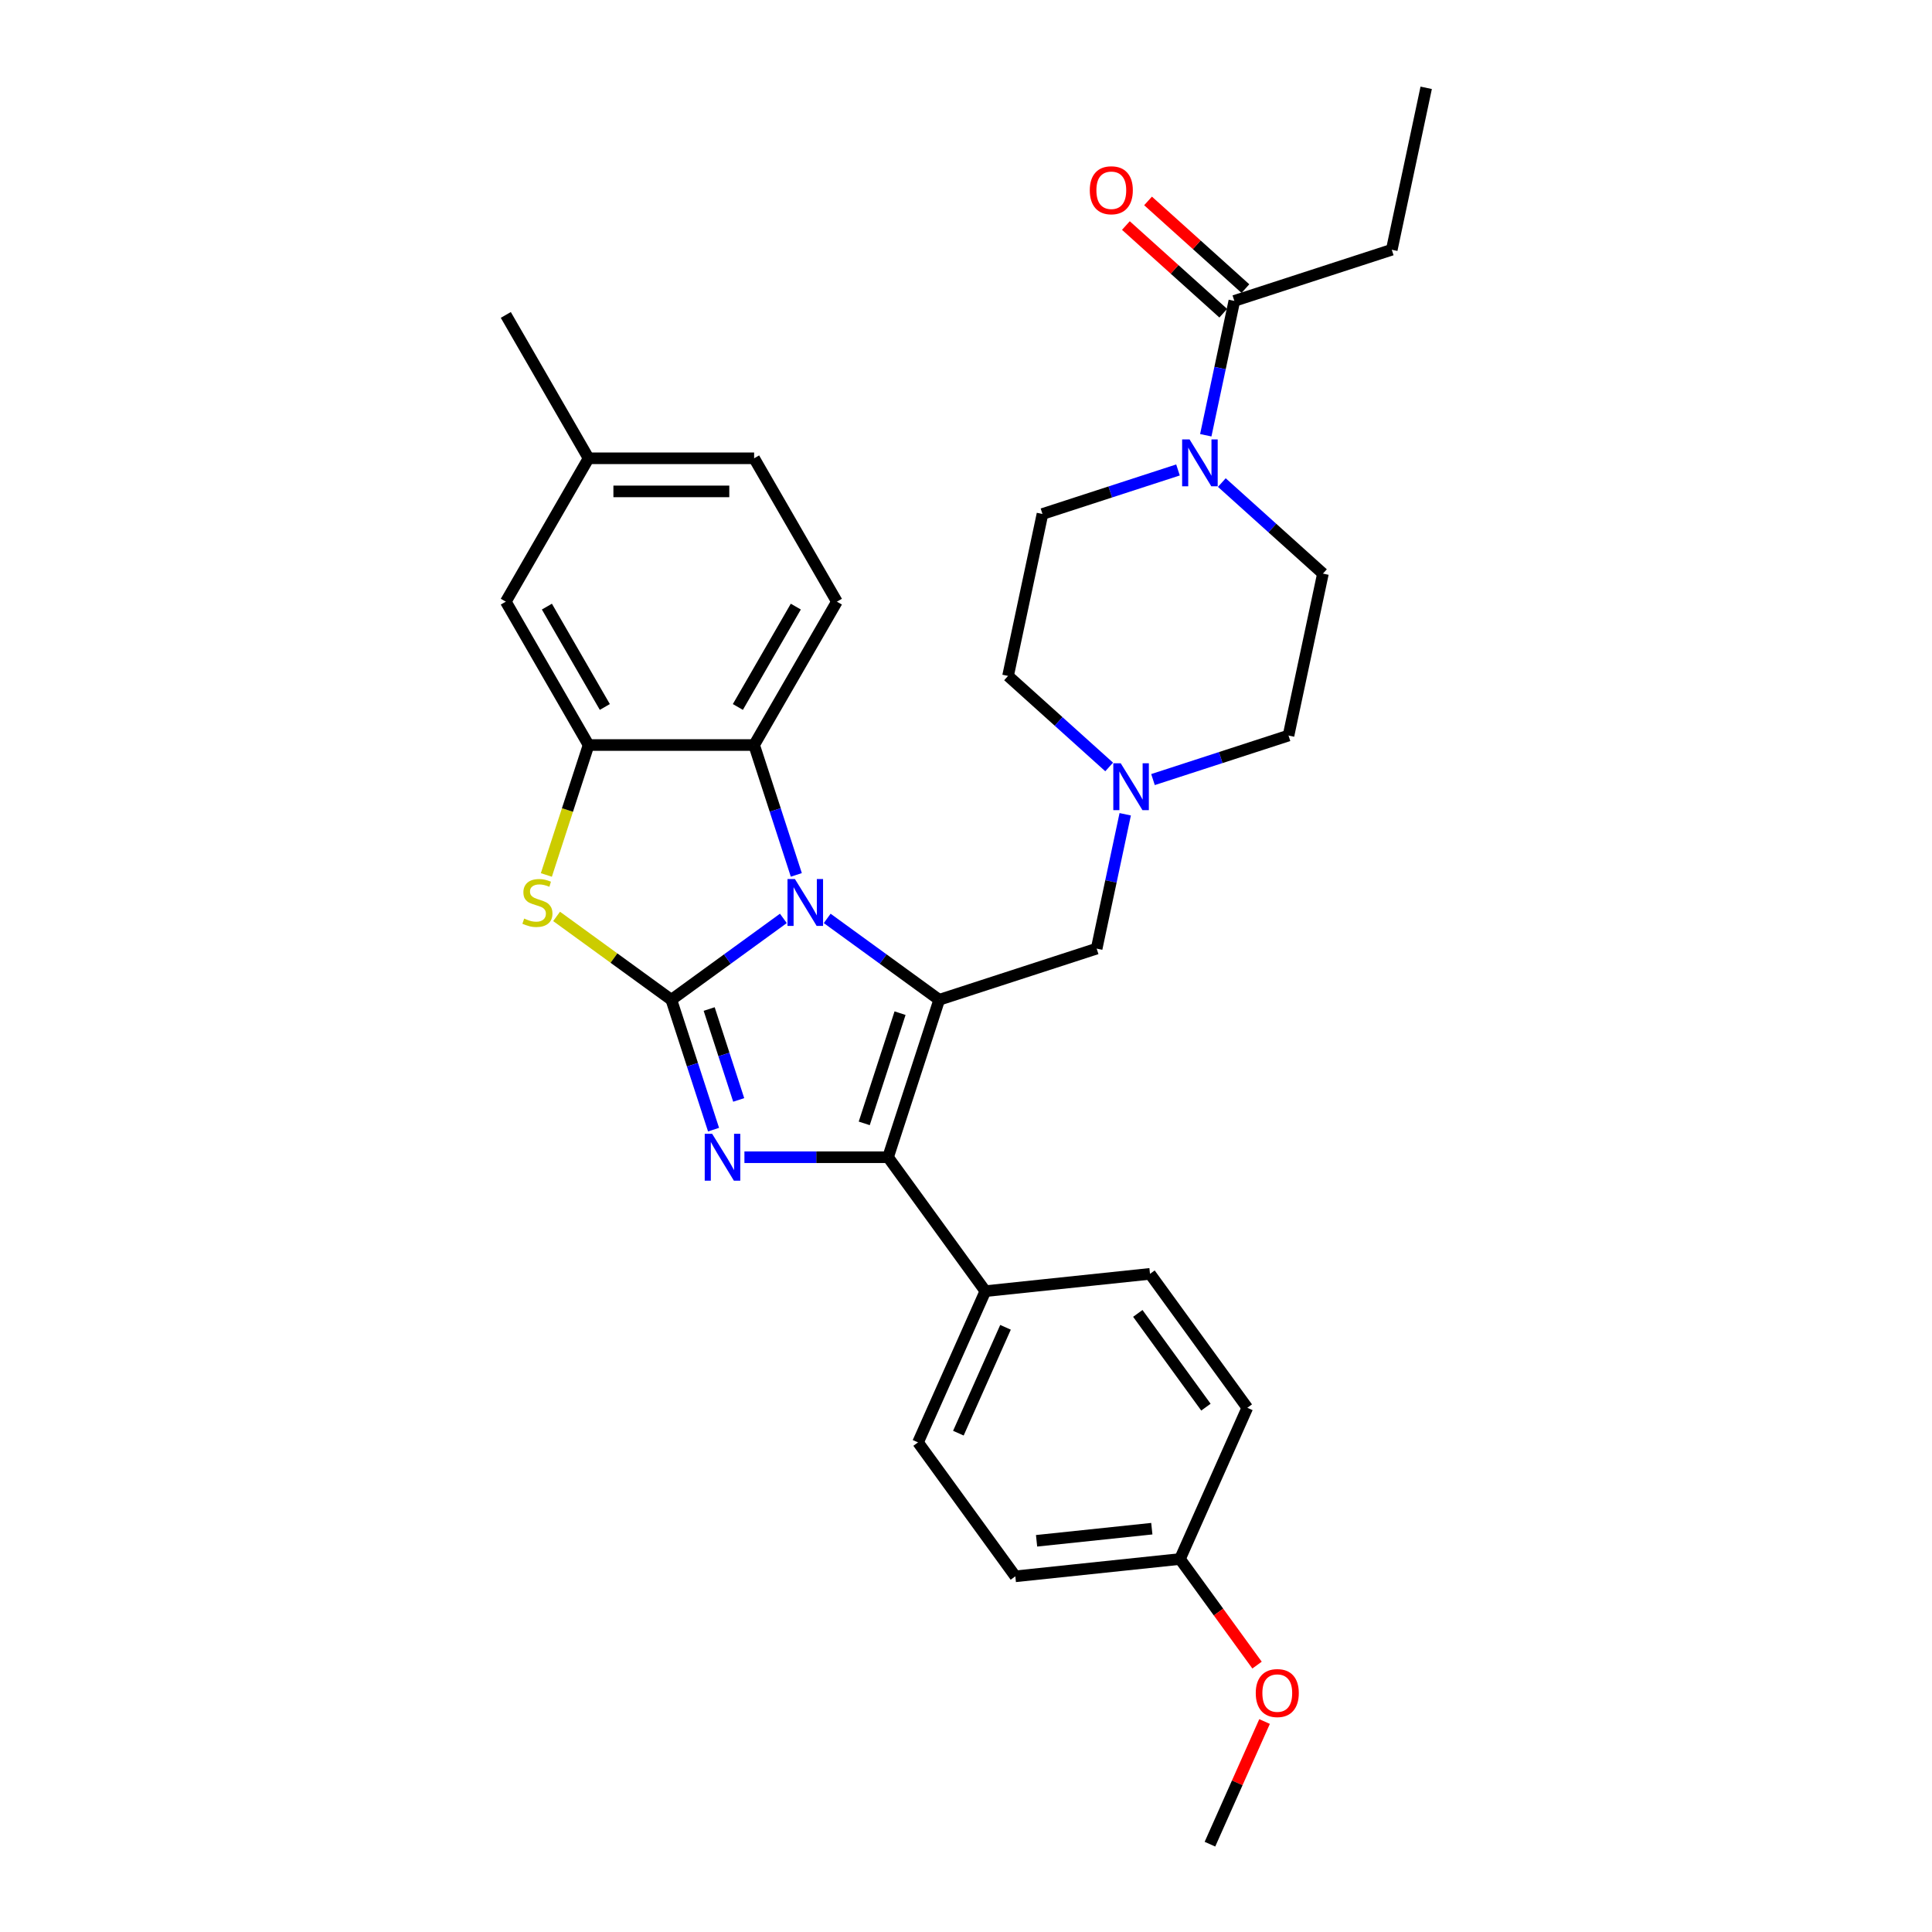<?xml version='1.0' encoding='iso-8859-1'?>
<svg version='1.1' baseProfile='full'
              xmlns='http://www.w3.org/2000/svg'
                      xmlns:rdkit='http://www.rdkit.org/xml'
                      xmlns:xlink='http://www.w3.org/1999/xlink'
                  xml:space='preserve'
width='1000px' height='1000px' viewBox='0 0 1000 1000'>
<!-- END OF HEADER -->
<rect style='opacity:1.0;fill:#FFFFFF;stroke:none' width='1000' height='1000' x='0' y='0'> </rect>
<path class='bond-0' d='M 644.622,149.38 L 619.424,126.691' style='fill:none;fill-rule:evenodd;stroke:#000000;stroke-width:6px;stroke-linecap:butt;stroke-linejoin:miter;stroke-opacity:1' />
<path class='bond-0' d='M 619.424,126.691 L 594.226,104.003' style='fill:none;fill-rule:evenodd;stroke:#FF0000;stroke-width:6px;stroke-linecap:butt;stroke-linejoin:miter;stroke-opacity:1' />
<path class='bond-0' d='M 633.155,162.116 L 607.957,139.427' style='fill:none;fill-rule:evenodd;stroke:#000000;stroke-width:6px;stroke-linecap:butt;stroke-linejoin:miter;stroke-opacity:1' />
<path class='bond-0' d='M 607.957,139.427 L 582.759,116.738' style='fill:none;fill-rule:evenodd;stroke:#FF0000;stroke-width:6px;stroke-linecap:butt;stroke-linejoin:miter;stroke-opacity:1' />
<path class='bond-1' d='M 638.889,155.748 L 720.382,129.269' style='fill:none;fill-rule:evenodd;stroke:#000000;stroke-width:6px;stroke-linecap:butt;stroke-linejoin:miter;stroke-opacity:1' />
<path class='bond-2' d='M 638.889,155.748 L 631.498,190.517' style='fill:none;fill-rule:evenodd;stroke:#000000;stroke-width:6px;stroke-linecap:butt;stroke-linejoin:miter;stroke-opacity:1' />
<path class='bond-2' d='M 631.498,190.517 L 624.108,225.287' style='fill:none;fill-rule:evenodd;stroke:#0000FF;stroke-width:6px;stroke-linecap:butt;stroke-linejoin:miter;stroke-opacity:1' />
<path class='bond-3' d='M 632.418,249.777 L 658.585,273.338' style='fill:none;fill-rule:evenodd;stroke:#0000FF;stroke-width:6px;stroke-linecap:butt;stroke-linejoin:miter;stroke-opacity:1' />
<path class='bond-3' d='M 658.585,273.338 L 684.751,296.898' style='fill:none;fill-rule:evenodd;stroke:#000000;stroke-width:6px;stroke-linecap:butt;stroke-linejoin:miter;stroke-opacity:1' />
<path class='bond-4' d='M 609.728,243.248 L 574.654,254.645' style='fill:none;fill-rule:evenodd;stroke:#0000FF;stroke-width:6px;stroke-linecap:butt;stroke-linejoin:miter;stroke-opacity:1' />
<path class='bond-4' d='M 574.654,254.645 L 539.58,266.041' style='fill:none;fill-rule:evenodd;stroke:#000000;stroke-width:6px;stroke-linecap:butt;stroke-linejoin:miter;stroke-opacity:1' />
<path class='bond-5' d='M 720.382,129.269 L 738.197,45.455' style='fill:none;fill-rule:evenodd;stroke:#000000;stroke-width:6px;stroke-linecap:butt;stroke-linejoin:miter;stroke-opacity:1' />
<path class='bond-6' d='M 684.751,296.898 L 666.936,380.713' style='fill:none;fill-rule:evenodd;stroke:#000000;stroke-width:6px;stroke-linecap:butt;stroke-linejoin:miter;stroke-opacity:1' />
<path class='bond-7' d='M 539.58,266.041 L 521.765,349.856' style='fill:none;fill-rule:evenodd;stroke:#000000;stroke-width:6px;stroke-linecap:butt;stroke-linejoin:miter;stroke-opacity:1' />
<path class='bond-8' d='M 521.765,349.856 L 547.931,373.416' style='fill:none;fill-rule:evenodd;stroke:#000000;stroke-width:6px;stroke-linecap:butt;stroke-linejoin:miter;stroke-opacity:1' />
<path class='bond-8' d='M 547.931,373.416 L 574.098,396.976' style='fill:none;fill-rule:evenodd;stroke:#0000FF;stroke-width:6px;stroke-linecap:butt;stroke-linejoin:miter;stroke-opacity:1' />
<path class='bond-9' d='M 596.788,403.505 L 631.862,392.109' style='fill:none;fill-rule:evenodd;stroke:#0000FF;stroke-width:6px;stroke-linecap:butt;stroke-linejoin:miter;stroke-opacity:1' />
<path class='bond-9' d='M 631.862,392.109 L 666.936,380.713' style='fill:none;fill-rule:evenodd;stroke:#000000;stroke-width:6px;stroke-linecap:butt;stroke-linejoin:miter;stroke-opacity:1' />
<path class='bond-10' d='M 582.408,421.467 L 575.018,456.236' style='fill:none;fill-rule:evenodd;stroke:#0000FF;stroke-width:6px;stroke-linecap:butt;stroke-linejoin:miter;stroke-opacity:1' />
<path class='bond-10' d='M 575.018,456.236 L 567.627,491.006' style='fill:none;fill-rule:evenodd;stroke:#000000;stroke-width:6px;stroke-linecap:butt;stroke-linejoin:miter;stroke-opacity:1' />
<path class='bond-11' d='M 282.795,452.878 L 293.721,419.252' style='fill:none;fill-rule:evenodd;stroke:#CCCC00;stroke-width:6px;stroke-linecap:butt;stroke-linejoin:miter;stroke-opacity:1' />
<path class='bond-11' d='M 293.721,419.252 L 304.646,385.626' style='fill:none;fill-rule:evenodd;stroke:#000000;stroke-width:6px;stroke-linecap:butt;stroke-linejoin:miter;stroke-opacity:1' />
<path class='bond-12' d='M 288.09,474.328 L 317.79,495.906' style='fill:none;fill-rule:evenodd;stroke:#CCCC00;stroke-width:6px;stroke-linecap:butt;stroke-linejoin:miter;stroke-opacity:1' />
<path class='bond-12' d='M 317.79,495.906 L 347.49,517.485' style='fill:none;fill-rule:evenodd;stroke:#000000;stroke-width:6px;stroke-linecap:butt;stroke-linejoin:miter;stroke-opacity:1' />
<path class='bond-13' d='M 304.646,385.626 L 261.803,311.419' style='fill:none;fill-rule:evenodd;stroke:#000000;stroke-width:6px;stroke-linecap:butt;stroke-linejoin:miter;stroke-opacity:1' />
<path class='bond-13' d='M 313.061,365.926 L 283.071,313.981' style='fill:none;fill-rule:evenodd;stroke:#000000;stroke-width:6px;stroke-linecap:butt;stroke-linejoin:miter;stroke-opacity:1' />
<path class='bond-14' d='M 304.646,385.626 L 390.333,385.626' style='fill:none;fill-rule:evenodd;stroke:#000000;stroke-width:6px;stroke-linecap:butt;stroke-linejoin:miter;stroke-opacity:1' />
<path class='bond-15' d='M 390.333,385.626 L 433.177,311.419' style='fill:none;fill-rule:evenodd;stroke:#000000;stroke-width:6px;stroke-linecap:butt;stroke-linejoin:miter;stroke-opacity:1' />
<path class='bond-15' d='M 381.918,365.926 L 411.909,313.981' style='fill:none;fill-rule:evenodd;stroke:#000000;stroke-width:6px;stroke-linecap:butt;stroke-linejoin:miter;stroke-opacity:1' />
<path class='bond-16' d='M 390.333,385.626 L 401.253,419.235' style='fill:none;fill-rule:evenodd;stroke:#000000;stroke-width:6px;stroke-linecap:butt;stroke-linejoin:miter;stroke-opacity:1' />
<path class='bond-16' d='M 401.253,419.235 L 412.174,452.844' style='fill:none;fill-rule:evenodd;stroke:#0000FF;stroke-width:6px;stroke-linecap:butt;stroke-linejoin:miter;stroke-opacity:1' />
<path class='bond-17' d='M 347.49,517.485 L 376.478,496.423' style='fill:none;fill-rule:evenodd;stroke:#000000;stroke-width:6px;stroke-linecap:butt;stroke-linejoin:miter;stroke-opacity:1' />
<path class='bond-17' d='M 376.478,496.423 L 405.467,475.362' style='fill:none;fill-rule:evenodd;stroke:#0000FF;stroke-width:6px;stroke-linecap:butt;stroke-linejoin:miter;stroke-opacity:1' />
<path class='bond-18' d='M 347.49,517.485 L 358.41,551.093' style='fill:none;fill-rule:evenodd;stroke:#000000;stroke-width:6px;stroke-linecap:butt;stroke-linejoin:miter;stroke-opacity:1' />
<path class='bond-18' d='M 358.41,551.093 L 369.33,584.702' style='fill:none;fill-rule:evenodd;stroke:#0000FF;stroke-width:6px;stroke-linecap:butt;stroke-linejoin:miter;stroke-opacity:1' />
<path class='bond-18' d='M 367.064,522.271 L 374.709,545.798' style='fill:none;fill-rule:evenodd;stroke:#000000;stroke-width:6px;stroke-linecap:butt;stroke-linejoin:miter;stroke-opacity:1' />
<path class='bond-18' d='M 374.709,545.798 L 382.353,569.324' style='fill:none;fill-rule:evenodd;stroke:#0000FF;stroke-width:6px;stroke-linecap:butt;stroke-linejoin:miter;stroke-opacity:1' />
<path class='bond-19' d='M 428.157,475.362 L 457.146,496.423' style='fill:none;fill-rule:evenodd;stroke:#0000FF;stroke-width:6px;stroke-linecap:butt;stroke-linejoin:miter;stroke-opacity:1' />
<path class='bond-19' d='M 457.146,496.423 L 486.134,517.485' style='fill:none;fill-rule:evenodd;stroke:#000000;stroke-width:6px;stroke-linecap:butt;stroke-linejoin:miter;stroke-opacity:1' />
<path class='bond-20' d='M 486.134,517.485 L 459.656,598.978' style='fill:none;fill-rule:evenodd;stroke:#000000;stroke-width:6px;stroke-linecap:butt;stroke-linejoin:miter;stroke-opacity:1' />
<path class='bond-20' d='M 465.864,524.413 L 447.329,581.458' style='fill:none;fill-rule:evenodd;stroke:#000000;stroke-width:6px;stroke-linecap:butt;stroke-linejoin:miter;stroke-opacity:1' />
<path class='bond-21' d='M 486.134,517.485 L 567.627,491.006' style='fill:none;fill-rule:evenodd;stroke:#000000;stroke-width:6px;stroke-linecap:butt;stroke-linejoin:miter;stroke-opacity:1' />
<path class='bond-22' d='M 459.656,598.978 L 422.485,598.978' style='fill:none;fill-rule:evenodd;stroke:#000000;stroke-width:6px;stroke-linecap:butt;stroke-linejoin:miter;stroke-opacity:1' />
<path class='bond-22' d='M 422.485,598.978 L 385.313,598.978' style='fill:none;fill-rule:evenodd;stroke:#0000FF;stroke-width:6px;stroke-linecap:butt;stroke-linejoin:miter;stroke-opacity:1' />
<path class='bond-23' d='M 459.656,598.978 L 510.021,668.3' style='fill:none;fill-rule:evenodd;stroke:#000000;stroke-width:6px;stroke-linecap:butt;stroke-linejoin:miter;stroke-opacity:1' />
<path class='bond-24' d='M 510.021,668.3 L 475.169,746.579' style='fill:none;fill-rule:evenodd;stroke:#000000;stroke-width:6px;stroke-linecap:butt;stroke-linejoin:miter;stroke-opacity:1' />
<path class='bond-24' d='M 520.449,687.012 L 496.053,741.807' style='fill:none;fill-rule:evenodd;stroke:#000000;stroke-width:6px;stroke-linecap:butt;stroke-linejoin:miter;stroke-opacity:1' />
<path class='bond-25' d='M 510.021,668.3 L 595.239,659.343' style='fill:none;fill-rule:evenodd;stroke:#000000;stroke-width:6px;stroke-linecap:butt;stroke-linejoin:miter;stroke-opacity:1' />
<path class='bond-26' d='M 475.169,746.579 L 525.535,815.901' style='fill:none;fill-rule:evenodd;stroke:#000000;stroke-width:6px;stroke-linecap:butt;stroke-linejoin:miter;stroke-opacity:1' />
<path class='bond-27' d='M 595.239,659.343 L 645.604,728.665' style='fill:none;fill-rule:evenodd;stroke:#000000;stroke-width:6px;stroke-linecap:butt;stroke-linejoin:miter;stroke-opacity:1' />
<path class='bond-27' d='M 588.929,679.815 L 624.185,728.34' style='fill:none;fill-rule:evenodd;stroke:#000000;stroke-width:6px;stroke-linecap:butt;stroke-linejoin:miter;stroke-opacity:1' />
<path class='bond-28' d='M 433.177,311.419 L 390.333,237.212' style='fill:none;fill-rule:evenodd;stroke:#000000;stroke-width:6px;stroke-linecap:butt;stroke-linejoin:miter;stroke-opacity:1' />
<path class='bond-29' d='M 261.803,311.419 L 304.646,237.212' style='fill:none;fill-rule:evenodd;stroke:#000000;stroke-width:6px;stroke-linecap:butt;stroke-linejoin:miter;stroke-opacity:1' />
<path class='bond-30' d='M 304.646,237.212 L 390.333,237.212' style='fill:none;fill-rule:evenodd;stroke:#000000;stroke-width:6px;stroke-linecap:butt;stroke-linejoin:miter;stroke-opacity:1' />
<path class='bond-30' d='M 317.499,254.349 L 377.48,254.349' style='fill:none;fill-rule:evenodd;stroke:#000000;stroke-width:6px;stroke-linecap:butt;stroke-linejoin:miter;stroke-opacity:1' />
<path class='bond-31' d='M 304.646,237.212 L 261.803,163.005' style='fill:none;fill-rule:evenodd;stroke:#000000;stroke-width:6px;stroke-linecap:butt;stroke-linejoin:miter;stroke-opacity:1' />
<path class='bond-32' d='M 610.752,806.944 L 645.604,728.665' style='fill:none;fill-rule:evenodd;stroke:#000000;stroke-width:6px;stroke-linecap:butt;stroke-linejoin:miter;stroke-opacity:1' />
<path class='bond-33' d='M 610.752,806.944 L 630.699,834.399' style='fill:none;fill-rule:evenodd;stroke:#000000;stroke-width:6px;stroke-linecap:butt;stroke-linejoin:miter;stroke-opacity:1' />
<path class='bond-33' d='M 630.699,834.399 L 650.646,861.854' style='fill:none;fill-rule:evenodd;stroke:#FF0000;stroke-width:6px;stroke-linecap:butt;stroke-linejoin:miter;stroke-opacity:1' />
<path class='bond-34' d='M 610.752,806.944 L 525.535,815.901' style='fill:none;fill-rule:evenodd;stroke:#000000;stroke-width:6px;stroke-linecap:butt;stroke-linejoin:miter;stroke-opacity:1' />
<path class='bond-34' d='M 596.178,791.244 L 536.526,797.514' style='fill:none;fill-rule:evenodd;stroke:#000000;stroke-width:6px;stroke-linecap:butt;stroke-linejoin:miter;stroke-opacity:1' />
<path class='bond-35' d='M 654.533,891.056 L 640.399,922.801' style='fill:none;fill-rule:evenodd;stroke:#FF0000;stroke-width:6px;stroke-linecap:butt;stroke-linejoin:miter;stroke-opacity:1' />
<path class='bond-35' d='M 640.399,922.801 L 626.266,954.545' style='fill:none;fill-rule:evenodd;stroke:#000000;stroke-width:6px;stroke-linecap:butt;stroke-linejoin:miter;stroke-opacity:1' />
<path  class='atom-1' d='M 615.709 227.429
L 623.661 240.282
Q 624.449 241.55, 625.718 243.847
Q 626.986 246.143, 627.054 246.28
L 627.054 227.429
L 630.276 227.429
L 630.276 251.696
L 626.951 251.696
L 618.417 237.643
Q 617.423 235.998, 616.361 234.113
Q 615.332 232.227, 615.024 231.645
L 615.024 251.696
L 611.871 251.696
L 611.871 227.429
L 615.709 227.429
' fill='#0000FF'/>
<path  class='atom-2' d='M 564.072 98.481
Q 564.072 92.654, 566.951 89.398
Q 569.83 86.142, 575.211 86.142
Q 580.592 86.142, 583.471 89.398
Q 586.35 92.654, 586.35 98.481
Q 586.35 104.376, 583.437 107.735
Q 580.523 111.059, 575.211 111.059
Q 569.864 111.059, 566.951 107.735
Q 564.072 104.41, 564.072 98.481
M 575.211 108.317
Q 578.913 108.317, 580.9 105.85
Q 582.923 103.348, 582.923 98.481
Q 582.923 93.716, 580.9 91.317
Q 578.913 88.884, 575.211 88.884
Q 571.509 88.884, 569.487 91.283
Q 567.499 93.682, 567.499 98.481
Q 567.499 103.382, 569.487 105.85
Q 571.509 108.317, 575.211 108.317
' fill='#FF0000'/>
<path  class='atom-7' d='M 580.079 395.058
L 588.03 407.911
Q 588.819 409.179, 590.087 411.476
Q 591.355 413.772, 591.424 413.909
L 591.424 395.058
L 594.645 395.058
L 594.645 419.325
L 591.321 419.325
L 582.786 405.272
Q 581.792 403.627, 580.73 401.742
Q 579.702 399.856, 579.393 399.274
L 579.393 419.325
L 576.24 419.325
L 576.24 395.058
L 580.079 395.058
' fill='#0000FF'/>
<path  class='atom-9' d='M 271.313 475.448
Q 271.587 475.551, 272.718 476.03
Q 273.849 476.51, 275.083 476.819
Q 276.351 477.093, 277.585 477.093
Q 279.881 477.093, 281.218 475.996
Q 282.555 474.865, 282.555 472.911
Q 282.555 471.575, 281.869 470.752
Q 281.218 469.93, 280.19 469.484
Q 279.162 469.038, 277.448 468.524
Q 275.289 467.873, 273.986 467.256
Q 272.718 466.639, 271.792 465.337
Q 270.901 464.034, 270.901 461.841
Q 270.901 458.79, 272.958 456.905
Q 275.049 455.02, 279.162 455.02
Q 281.972 455.02, 285.16 456.357
L 284.371 458.996
Q 281.458 457.796, 279.264 457.796
Q 276.899 457.796, 275.597 458.79
Q 274.295 459.75, 274.329 461.429
Q 274.329 462.732, 274.98 463.52
Q 275.666 464.308, 276.625 464.754
Q 277.619 465.2, 279.264 465.714
Q 281.458 466.399, 282.76 467.085
Q 284.063 467.77, 284.988 469.175
Q 285.948 470.546, 285.948 472.911
Q 285.948 476.27, 283.686 478.087
Q 281.458 479.869, 277.722 479.869
Q 275.563 479.869, 273.918 479.389
Q 272.307 478.944, 270.387 478.155
L 271.313 475.448
' fill='#CCCC00'/>
<path  class='atom-13' d='M 411.448 454.986
L 419.4 467.839
Q 420.188 469.107, 421.456 471.403
Q 422.724 473.7, 422.793 473.837
L 422.793 454.986
L 426.015 454.986
L 426.015 479.252
L 422.69 479.252
L 414.156 465.2
Q 413.162 463.554, 412.099 461.669
Q 411.071 459.784, 410.763 459.202
L 410.763 479.252
L 407.609 479.252
L 407.609 454.986
L 411.448 454.986
' fill='#0000FF'/>
<path  class='atom-16' d='M 368.605 586.844
L 376.556 599.697
Q 377.345 600.966, 378.613 603.262
Q 379.881 605.558, 379.949 605.696
L 379.949 586.844
L 383.171 586.844
L 383.171 611.111
L 379.847 611.111
L 371.312 597.058
Q 370.318 595.413, 369.256 593.528
Q 368.228 591.643, 367.919 591.06
L 367.919 611.111
L 364.766 611.111
L 364.766 586.844
L 368.605 586.844
' fill='#0000FF'/>
<path  class='atom-29' d='M 649.978 876.335
Q 649.978 870.508, 652.857 867.252
Q 655.737 863.996, 661.118 863.996
Q 666.499 863.996, 669.378 867.252
Q 672.257 870.508, 672.257 876.335
Q 672.257 882.23, 669.344 885.589
Q 666.43 888.914, 661.118 888.914
Q 655.771 888.914, 652.857 885.589
Q 649.978 882.265, 649.978 876.335
M 661.118 886.172
Q 664.819 886.172, 666.807 883.704
Q 668.829 881.202, 668.829 876.335
Q 668.829 871.571, 666.807 869.172
Q 664.819 866.738, 661.118 866.738
Q 657.416 866.738, 655.394 869.137
Q 653.406 871.537, 653.406 876.335
Q 653.406 881.236, 655.394 883.704
Q 657.416 886.172, 661.118 886.172
' fill='#FF0000'/>
</svg>
